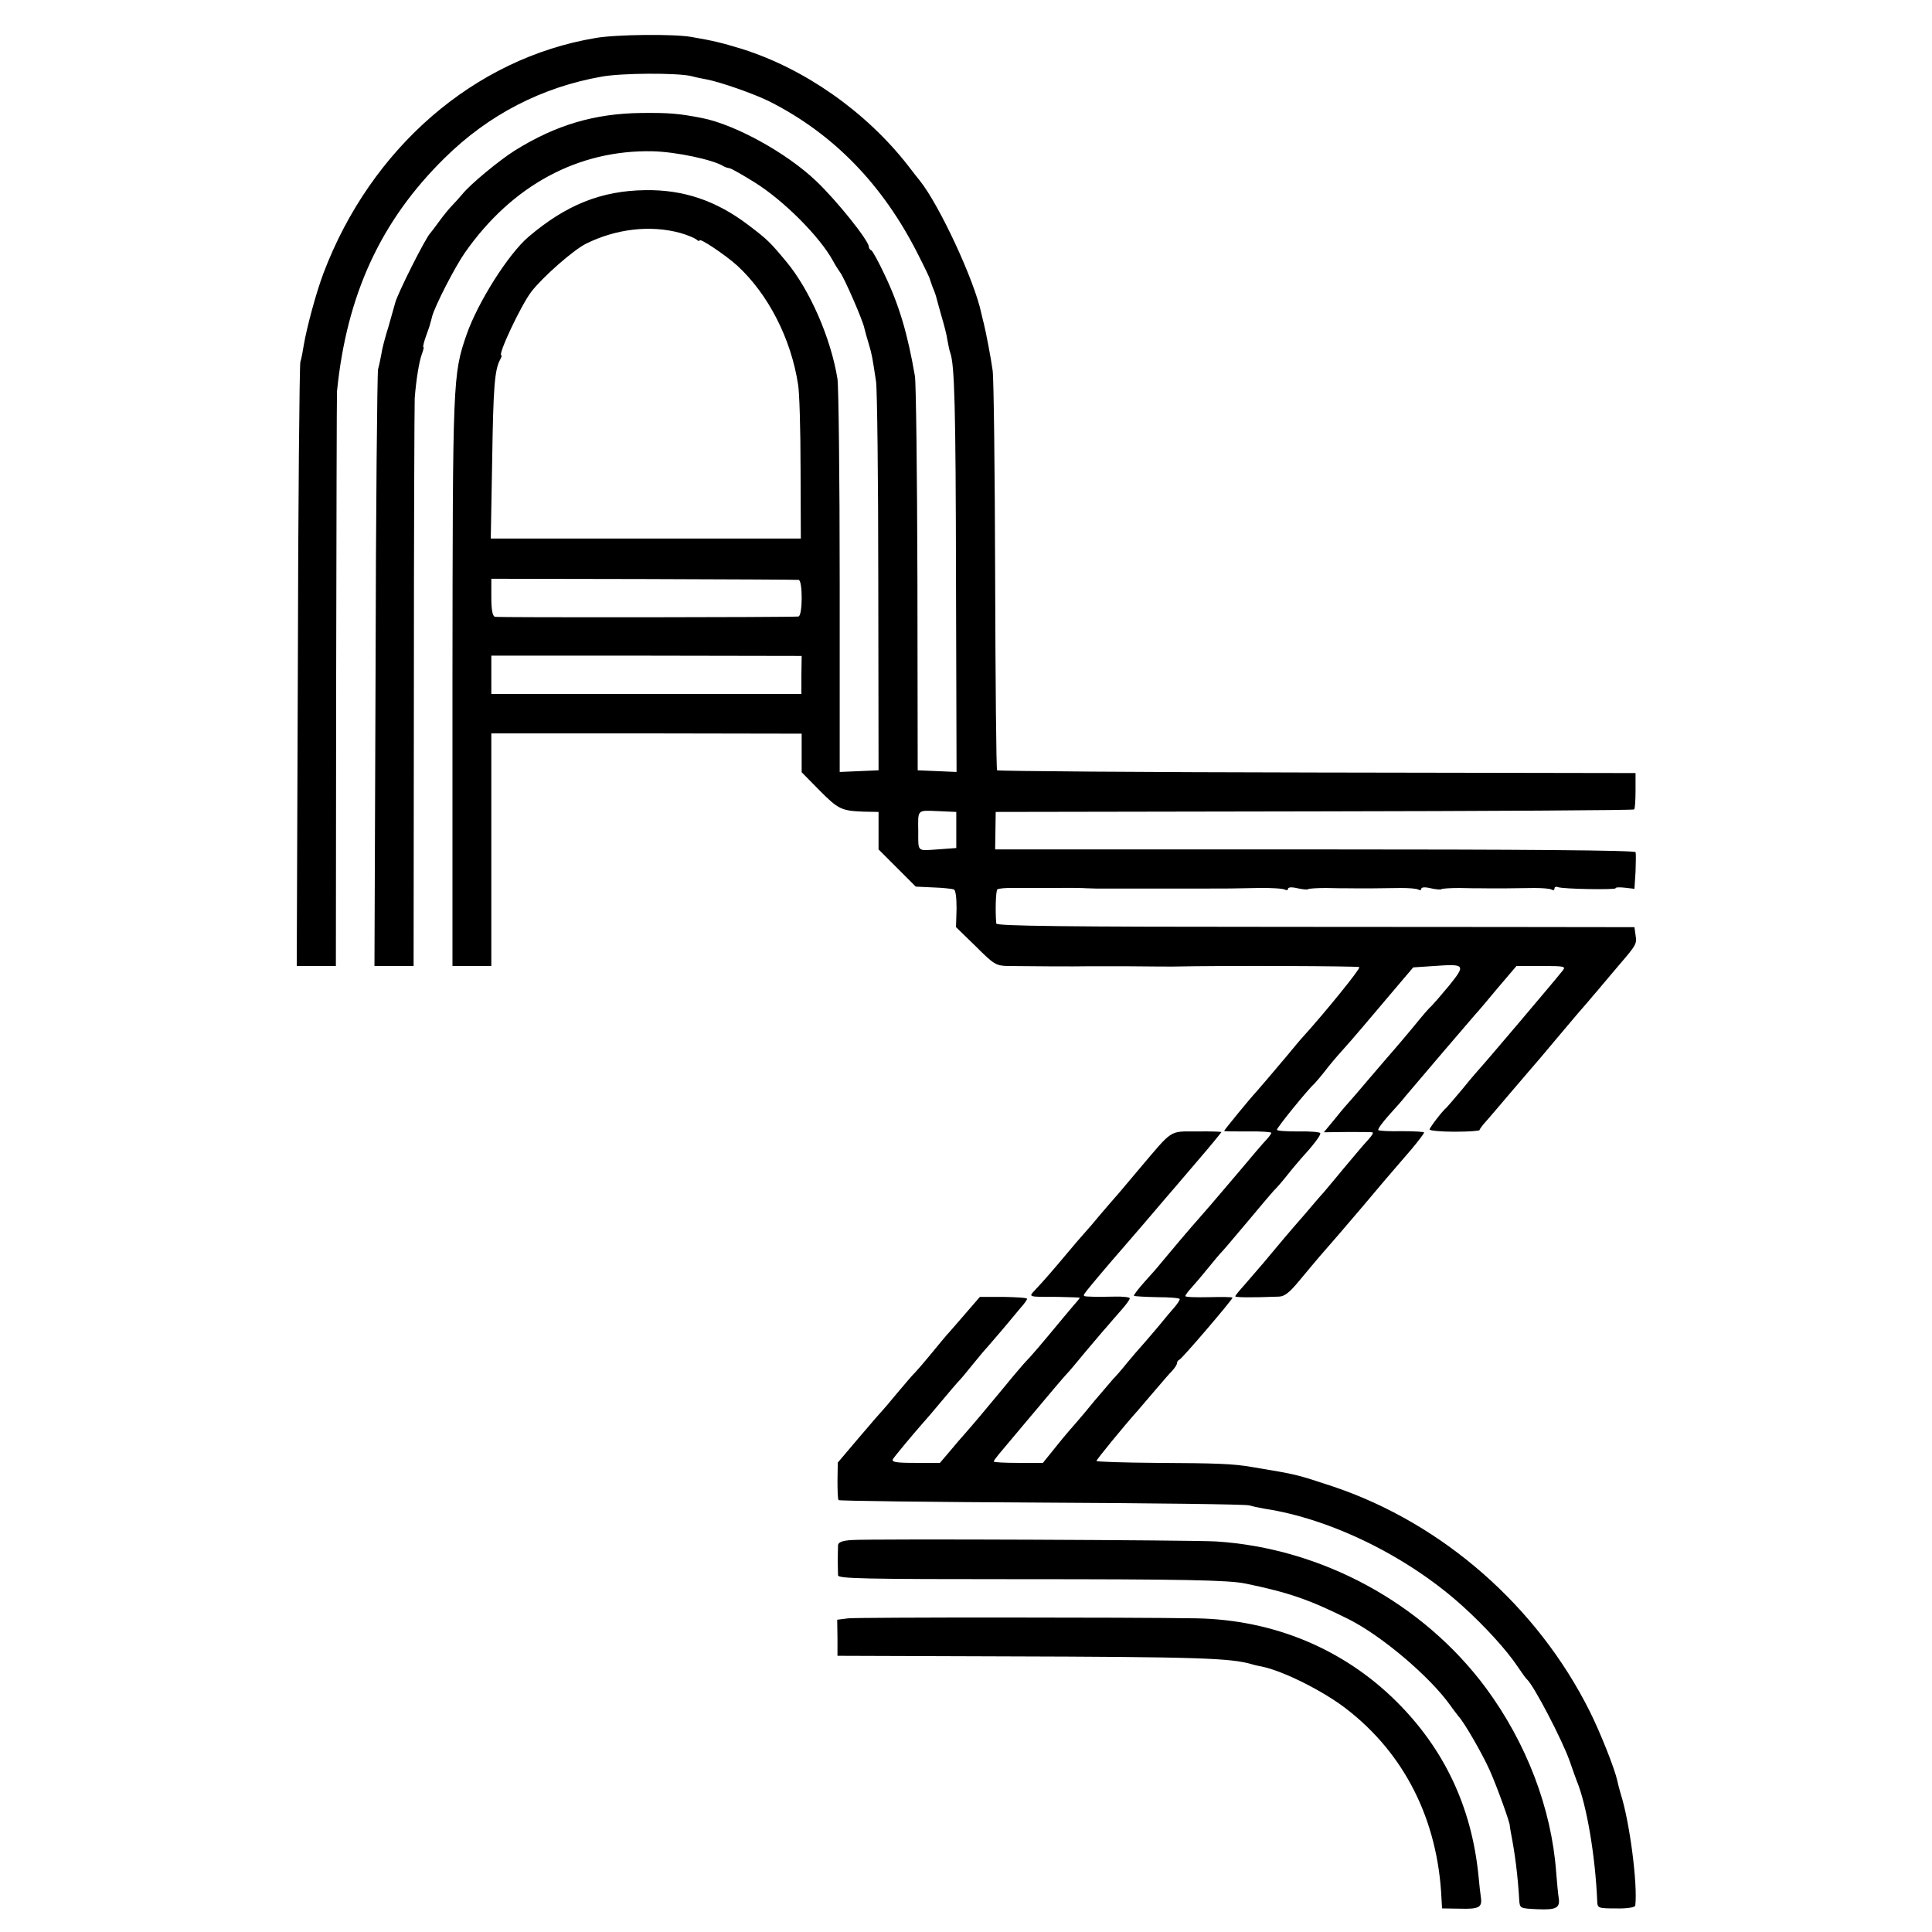 <?xml version="1.0" standalone="no"?>
<!DOCTYPE svg PUBLIC "-//W3C//DTD SVG 20010904//EN"
 "http://www.w3.org/TR/2001/REC-SVG-20010904/DTD/svg10.dtd">
<svg version="1.0" xmlns="http://www.w3.org/2000/svg"
 width="696pt" height="696pt" viewBox="0 0 696 696"
 preserveAspectRatio="xMidYMid meet">
<g transform="translate(0,696) scale(0.1,-0.1)"
fill="#000000" stroke="none">
<path d="M2145 6823 c-436 -73 -809 -396 -980 -848 -27 -72 -60 -195 -71 -260
-3 -20 -8 -47 -12 -59 -3 -11 -8 -506 -9 -1098 l-4 -1078 71 0 70 0 1 1023 c1
562 2 1033 3 1047 35 349 158 615 388 841 158 156 350 255 566 293 71 13 269
14 322 2 14 -4 38 -9 55 -12 49 -9 172 -52 228 -80 231 -117 409 -301 535
-552 23 -45 41 -83 41 -85 0 -1 5 -15 11 -32 7 -16 13 -34 14 -40 1 -5 10 -35
18 -65 9 -30 19 -68 21 -85 3 -16 7 -37 10 -45 16 -43 20 -194 21 -823 l2
-688 -70 3 -70 3 -1 690 c-1 380 -5 708 -9 730 -26 151 -56 254 -109 365 -22
47 -44 87 -48 88 -5 2 -9 8 -9 13 0 22 -116 167 -190 237 -107 102 -293 204
-412 227 -83 16 -115 19 -218 18 -168 -2 -307 -43 -455 -135 -57 -36 -161
-122 -189 -157 -11 -13 -27 -31 -36 -40 -9 -9 -30 -34 -46 -56 -16 -22 -31
-42 -34 -45 -17 -17 -117 -216 -126 -250 -2 -8 -13 -46 -24 -85 -12 -38 -24
-83 -26 -100 -3 -16 -8 -41 -12 -55 -3 -14 -8 -503 -9 -1087 l-4 -1063 71 0
70 0 1 1003 c0 551 2 1020 3 1042 5 66 16 134 26 160 5 14 8 25 5 25 -2 0 2
18 10 40 8 22 15 42 15 45 1 2 4 14 7 26 11 39 81 176 118 229 170 243 409
371 677 365 83 -2 215 -30 253 -53 6 -4 16 -7 23 -8 7 -1 47 -24 89 -50 105
-65 236 -196 284 -284 9 -17 21 -35 26 -42 14 -18 82 -173 87 -201 3 -12 10
-38 16 -57 11 -36 13 -49 26 -135 4 -27 8 -354 8 -725 l1 -675 -70 -3 -70 -3
0 683 c0 376 -4 706 -8 733 -24 148 -100 321 -184 422 -59 71 -68 80 -138 133
-116 88 -234 127 -370 125 -159 -2 -286 -53 -422 -169 -72 -62 -181 -234 -222
-351 -50 -145 -50 -159 -51 -1252 l0 -1023 70 0 70 0 0 419 0 419 559 0 559
-1 0 -69 0 -70 63 -64 c69 -70 81 -75 161 -78 l53 -1 0 -67 0 -68 67 -67 67
-67 63 -3 c35 -1 68 -5 74 -7 7 -3 10 -30 10 -70 l-2 -66 71 -69 c65 -65 73
-70 115 -71 60 -1 261 -2 280 -1 8 0 80 0 160 0 80 -1 150 -1 155 -1 182 4
668 2 672 -2 5 -5 -119 -158 -202 -250 -6 -6 -33 -38 -60 -71 -58 -69 -96
-113 -110 -129 -20 -21 -115 -137 -115 -140 0 -2 38 -2 85 -2 47 1 85 -2 85
-5 0 -3 -8 -14 -18 -25 -10 -10 -56 -64 -102 -119 -79 -93 -120 -141 -145
-169 -15 -16 -109 -127 -131 -154 -10 -13 -38 -45 -61 -70 -23 -26 -40 -48
-38 -50 2 -2 40 -4 84 -5 45 0 81 -3 81 -7 0 -4 -8 -16 -17 -27 -10 -11 -36
-42 -58 -69 -22 -26 -49 -58 -60 -70 -11 -12 -36 -41 -55 -64 -19 -24 -42 -50
-51 -59 -8 -9 -37 -43 -65 -76 -27 -33 -57 -69 -67 -80 -10 -11 -42 -48 -70
-83 l-50 -62 -89 0 c-48 0 -88 2 -88 5 0 3 9 15 19 27 17 21 76 90 195 232 23
27 46 54 53 61 6 6 35 41 64 76 30 35 63 75 76 89 12 14 35 41 52 60 17 19 31
38 31 43 0 4 -26 7 -57 6 -32 -1 -71 -1 -86 0 -28 1 -28 1 -10 24 15 19 78 94
128 151 14 16 126 146 151 176 12 14 63 73 113 132 50 58 91 108 91 110 0 1
-40 3 -88 2 -101 0 -85 10 -207 -134 -44 -52 -84 -100 -90 -106 -5 -6 -28 -32
-50 -58 -22 -27 -49 -58 -60 -70 -11 -12 -40 -46 -65 -76 -48 -57 -77 -91
-111 -127 -24 -26 -29 -25 84 -25 42 -1 77 -2 77 -3 0 -1 -9 -13 -21 -26 -11
-13 -28 -33 -37 -44 -86 -104 -119 -142 -132 -155 -8 -8 -47 -53 -85 -100 -72
-87 -105 -126 -140 -166 -11 -12 -35 -40 -54 -63 l-35 -41 -88 0 c-72 0 -87 3
-81 14 7 11 71 88 108 130 6 6 35 40 65 76 30 36 60 71 67 78 7 7 29 34 50 60
21 26 43 52 49 58 5 6 30 35 55 64 24 29 54 64 66 79 13 14 23 29 23 32 0 4
-38 6 -85 7 l-85 0 -58 -67 c-31 -36 -59 -68 -62 -71 -3 -3 -27 -32 -54 -65
-27 -33 -54 -64 -60 -70 -6 -5 -33 -37 -61 -70 -27 -33 -52 -62 -55 -65 -3 -3
-41 -46 -84 -97 l-78 -92 -1 -66 c0 -35 1 -67 4 -69 2 -3 331 -7 729 -9 399
-2 736 -6 750 -10 14 -4 39 -9 55 -12 239 -36 516 -172 713 -350 82 -74 161
-161 200 -220 15 -22 29 -42 33 -45 24 -21 127 -218 154 -295 9 -27 21 -59 25
-70 36 -87 67 -270 74 -435 1 -24 4 -25 69 -25 39 -1 67 4 68 10 9 77 -20 301
-52 401 -5 17 -11 40 -13 50 -9 42 -61 173 -99 249 -189 378 -529 676 -922
809 -137 45 -126 43 -294 71 -68 12 -130 14 -343 15 -120 1 -218 4 -218 7 0 5
99 126 150 183 14 16 43 50 65 76 22 26 48 56 58 66 9 10 17 22 17 27 0 5 4
11 9 13 9 3 191 216 191 223 0 3 -38 3 -85 2 -47 -1 -85 0 -85 4 0 3 10 17 23
31 12 13 39 45 60 71 21 26 43 52 50 59 7 7 48 56 92 108 43 52 86 102 94 111
9 8 32 35 51 59 19 24 40 48 45 54 45 49 75 88 71 94 -2 4 -38 7 -80 6 -42 0
-76 2 -76 6 0 8 113 147 134 165 6 6 23 26 38 45 14 19 42 52 61 73 19 21 52
59 74 85 21 25 71 84 111 131 l73 86 75 5 c113 8 115 5 54 -71 -29 -35 -58
-68 -64 -74 -7 -5 -36 -39 -65 -75 -30 -36 -62 -74 -72 -85 -10 -11 -48 -56
-86 -100 -37 -44 -70 -82 -73 -85 -3 -3 -25 -28 -48 -57 l-43 -52 83 1 c46 0
87 0 91 -1 8 -1 -1 -13 -34 -49 -8 -9 -37 -44 -65 -77 -27 -33 -61 -73 -75
-90 -15 -16 -46 -53 -70 -81 -50 -57 -94 -109 -147 -173 -21 -24 -52 -60 -69
-80 -18 -20 -33 -38 -33 -41 0 -4 54 -5 158 -1 20 1 38 15 74 59 26 31 59 71
73 87 31 35 105 121 155 180 19 23 56 66 81 96 26 30 67 78 93 108 25 30 46
57 46 61 0 3 -36 5 -80 5 -45 -1 -83 1 -85 4 -2 4 15 27 38 53 23 25 51 57 61
70 31 37 240 282 251 294 6 6 42 48 79 93 l69 81 90 0 c83 0 89 -1 76 -17 -23
-30 -293 -348 -299 -353 -3 -3 -30 -34 -59 -70 -30 -36 -57 -67 -60 -70 -14
-11 -61 -72 -61 -79 0 -4 41 -8 90 -8 50 0 90 3 90 6 0 3 10 17 23 31 12 14
47 54 77 90 30 35 65 76 77 90 12 14 31 36 43 50 12 14 38 45 58 69 21 25 55
65 76 90 22 25 47 54 55 64 9 10 24 28 34 40 10 12 37 44 60 71 62 72 64 76
59 107 l-4 29 -92 0 c-50 0 -567 1 -1148 1 -816 0 -1058 3 -1059 12 -4 43 -2
118 4 123 3 3 30 6 59 5 29 0 96 0 148 0 52 1 104 0 115 -1 11 0 26 -1 33 -1
6 0 41 0 77 0 36 0 72 0 80 0 8 0 44 0 80 0 36 0 72 0 80 0 8 0 44 0 80 0 84
0 85 0 187 2 47 1 91 -2 97 -6 6 -3 11 -2 11 3 0 6 14 7 34 2 19 -4 37 -6 39
-3 3 2 31 4 63 4 33 -1 67 -1 77 -1 57 -1 127 0 194 1 29 0 57 -2 63 -6 5 -3
10 -2 10 3 0 6 14 7 34 2 19 -4 37 -6 39 -3 3 2 31 4 63 4 33 -1 67 -1 77 -1
57 -1 127 0 194 1 29 0 57 -2 63 -6 5 -3 10 -2 10 4 0 6 6 8 13 5 19 -7 207
-10 207 -4 0 4 15 4 34 2 l34 -4 4 61 c1 34 2 66 0 71 -2 7 -410 10 -1155 10
l-1152 0 1 67 1 68 1147 2 c631 1 1150 4 1153 7 3 3 5 33 5 68 l0 63 -1147 2
c-631 1 -1150 5 -1153 8 -3 3 -6 317 -7 698 -1 380 -5 715 -9 742 -6 45 -25
143 -32 170 -2 6 -5 22 -9 37 -24 116 -151 390 -222 478 -7 8 -26 33 -43 55
-151 193 -371 347 -595 418 -72 22 -103 30 -185 44 -63 11 -272 9 -345 -4z
m305 -702 c25 -7 51 -18 58 -23 6 -6 12 -8 12 -4 0 10 93 -52 136 -91 112
-103 194 -264 219 -428 5 -27 9 -164 9 -302 l1 -253 -558 0 -559 0 5 278 c4
269 9 328 28 365 5 9 8 17 5 17 -14 0 70 179 108 229 41 53 151 150 197 173
109 54 232 68 339 39z m427 -1250 c15 -1 15 -131 -1 -132 -40 -3 -1083 -4
-1093 -1 -9 3 -13 26 -13 71 l0 66 548 -1 c301 -1 552 -2 559 -3z m10 -342 l0
-69 -559 0 -558 0 0 69 0 69 559 0 559 -1 -1 -68z m558 -559 l0 -65 -68 -5
c-74 -5 -69 -10 -69 65 -1 80 -5 76 70 73 l67 -3 0 -65z"/>
<path d="M3068 1412 c-33 -2 -48 -8 -49 -18 0 -7 -1 -32 -1 -54 0 -22 1 -47 1
-55 1 -12 89 -14 659 -14 580 0 749 -3 810 -16 155 -32 230 -58 370 -128 120
-60 294 -208 367 -311 11 -16 25 -33 30 -40 20 -21 85 -134 111 -192 25 -55
76 -196 73 -202 0 -1 2 -15 5 -30 13 -66 24 -149 29 -237 2 -30 3 -30 66 -33
68 -3 82 5 76 42 -2 12 -6 53 -9 92 -17 230 -107 465 -253 663 -227 306 -592
504 -973 528 -93 5 -1235 10 -1312 5z"/>
<path d="M3056 1130 l-40 -5 1 -65 0 -65 589 -2 c716 -2 829 -6 906 -29 9 -3
25 -6 35 -8 76 -16 219 -87 303 -152 210 -162 330 -400 343 -684 l2 -35 65 -1
c68 -2 80 5 75 40 -2 12 -6 48 -9 81 -25 246 -123 454 -295 625 -191 190 -444
295 -721 300 -242 4 -1220 4 -1254 0z"/>
</g>
</svg>
